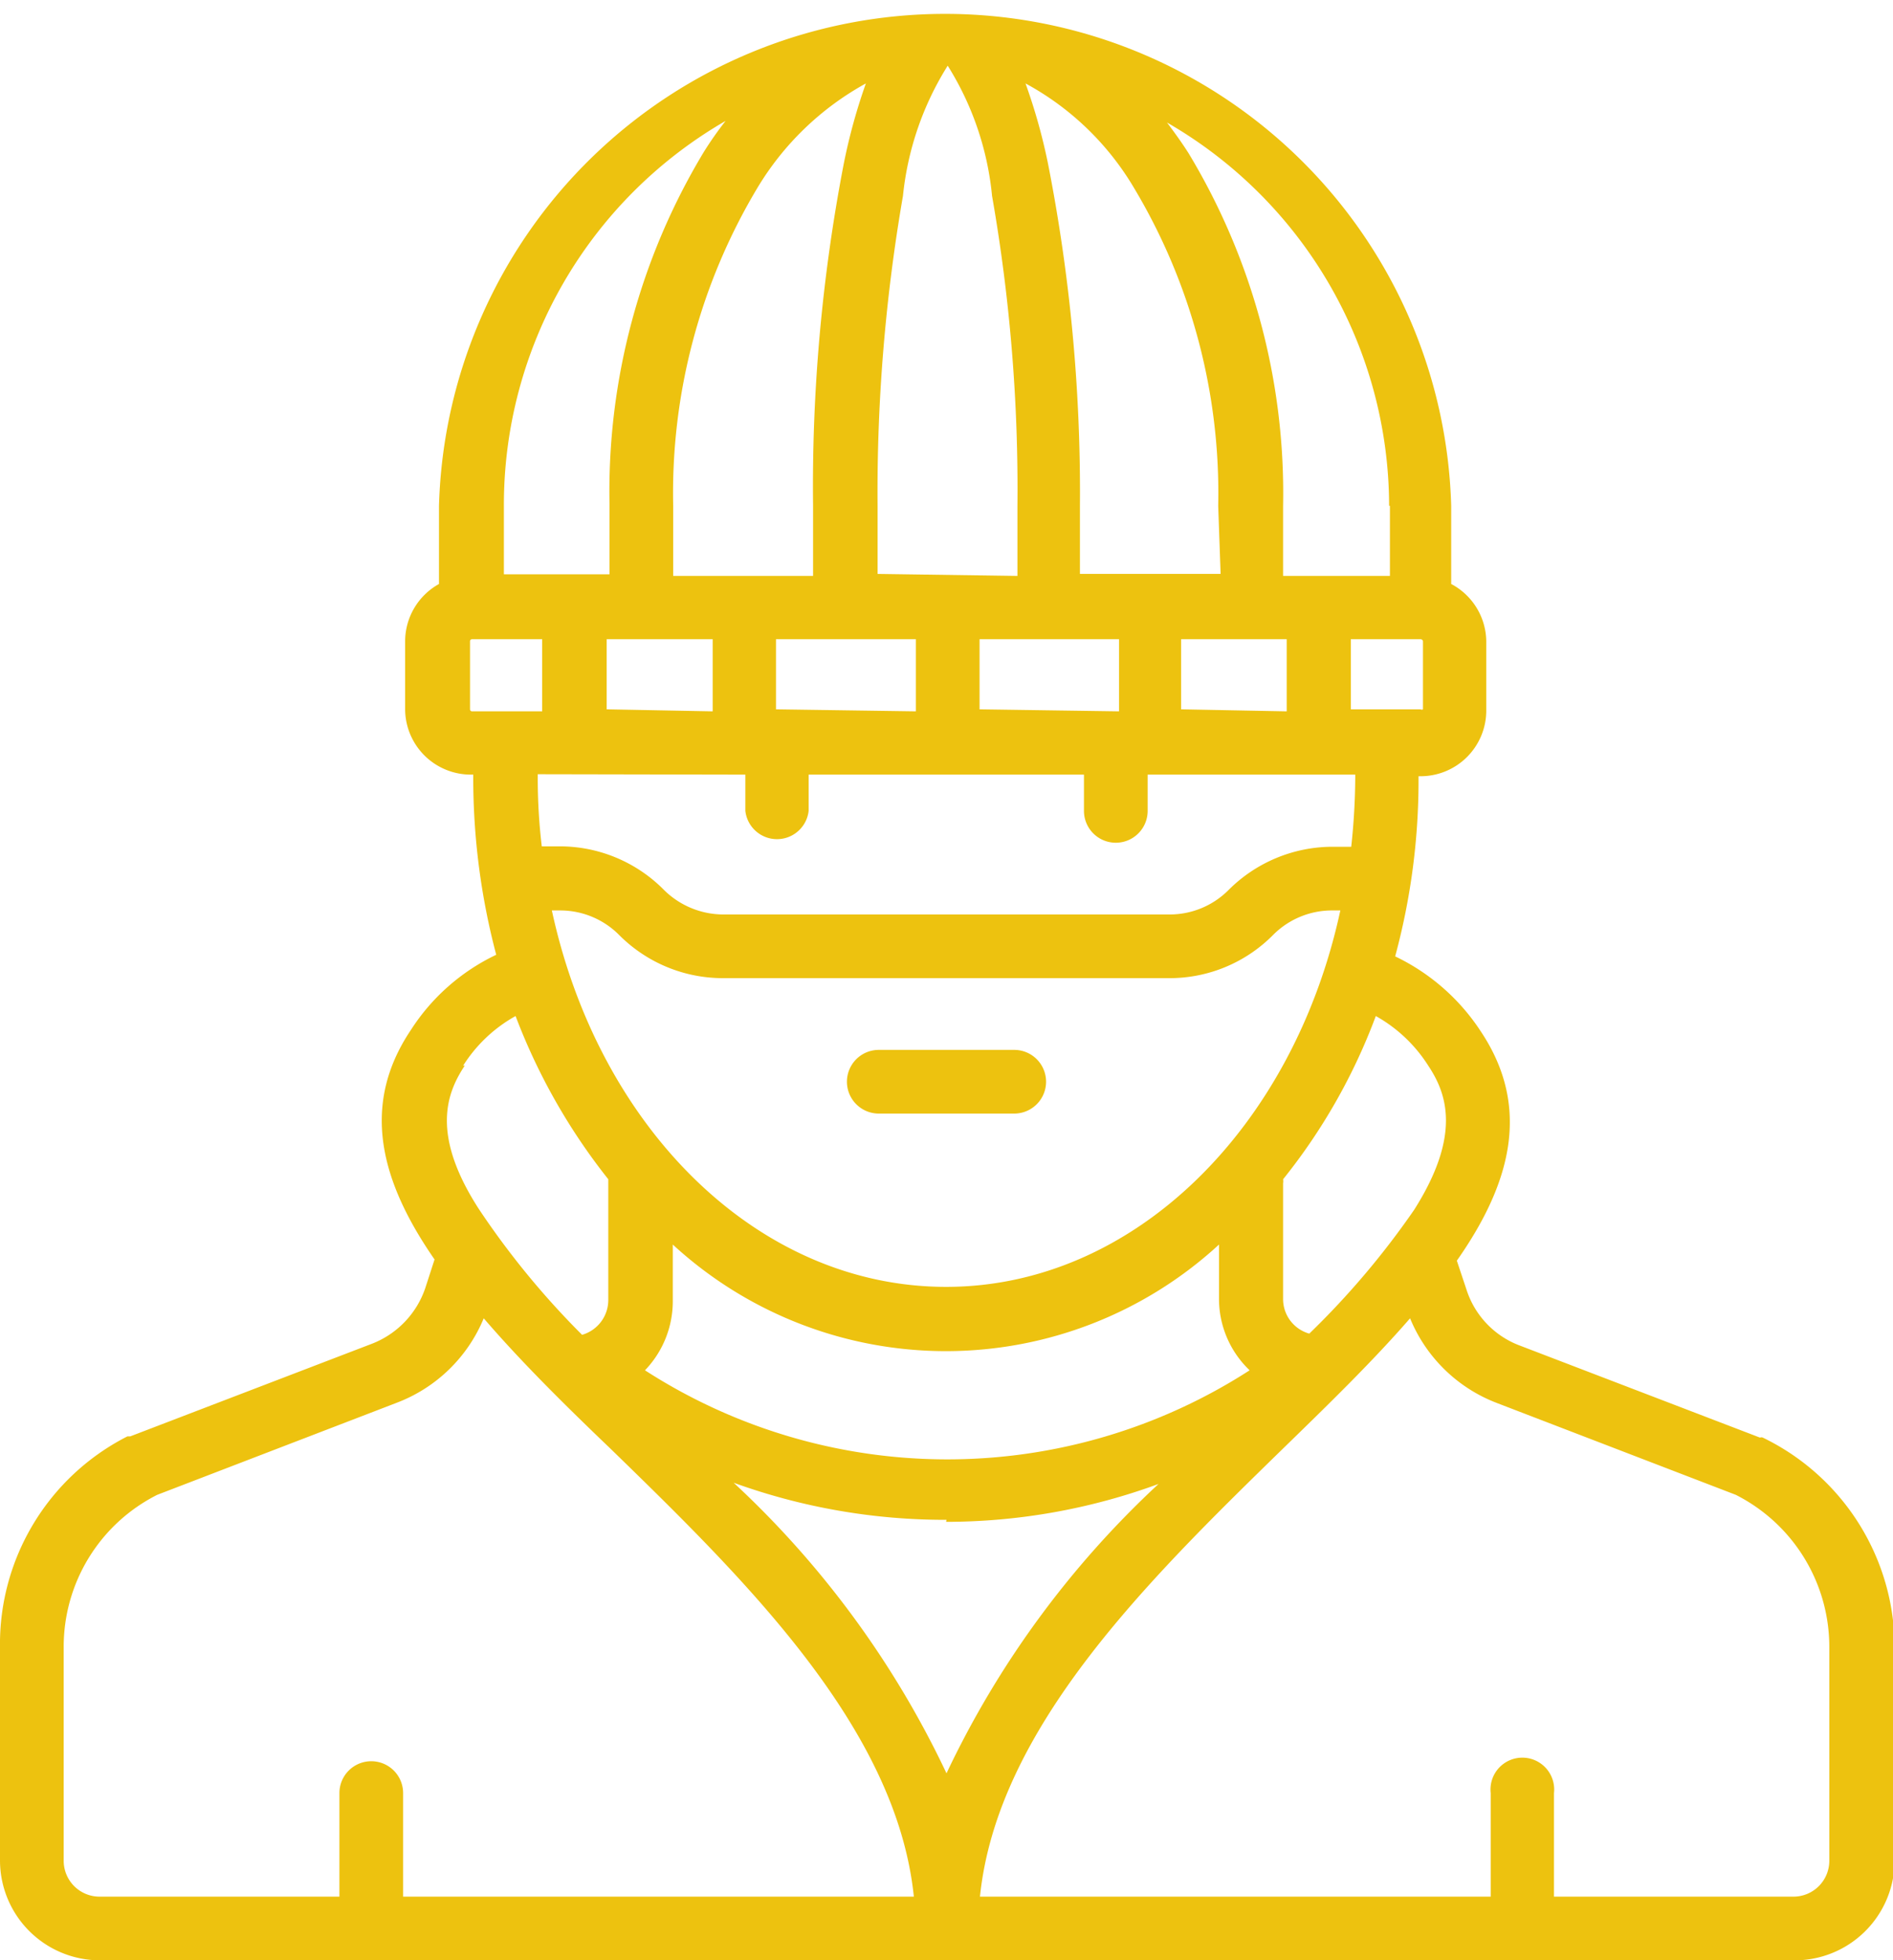 <svg xmlns="http://www.w3.org/2000/svg" viewBox="0 0 46.96 48.64"><defs><style>.cls-1{fill:#edc20f;}</style></defs><g id="レイヤー_2" data-name="レイヤー 2"><g id="レイヤー_1-2" data-name="レイヤー 1"><path class="cls-1" d="M21.8,27.63h3.36a.79.79,0,0,0,0-1.58H21.8a.79.79,0,0,0,0,1.58Z"/><path class="cls-1" d="M43.73,35.67a.09.09,0,0,0-.07,0l-6-2.3A2.2,2.2,0,0,1,36.38,32l-.24-.72c1.34-1.91,1.85-3.8.6-5.68a5.23,5.23,0,0,0-2.13-1.87,16.71,16.71,0,0,0,.58-4.41v-.06h.05a1.63,1.63,0,0,0,1.63-1.62V15.91A1.63,1.63,0,0,0,36,14.49V12.55a12.56,12.56,0,0,0-25.11,0v1.94a1.63,1.63,0,0,0-.84,1.42V17.6a1.63,1.63,0,0,0,1.63,1.62h.06v.06a17.13,17.13,0,0,0,.57,4.41,5.14,5.14,0,0,0-2.12,1.87c-1.26,1.88-.74,3.77.59,5.69l-.23.71a2.26,2.26,0,0,1-1.32,1.38l-6,2.3-.07,0A5.78,5.78,0,0,0,0,40.88v5.29a2.48,2.48,0,0,0,2.47,2.47h42A2.48,2.48,0,0,0,47,46.17V40.88A5.79,5.79,0,0,0,43.73,35.67Zm-8.3-9.23c.46.69.83,1.72-.35,3.58a20.34,20.34,0,0,1-2.6,3.07.89.89,0,0,1-.65-.86V29.36a.31.31,0,0,0,0-.1,14.6,14.6,0,0,0,2.3-4.05A3.65,3.65,0,0,1,35.43,26.44ZM13.69,22.59h.2a2.06,2.06,0,0,1,1.47.61,3.63,3.63,0,0,0,2.58,1.07H29a3.61,3.61,0,0,0,2.59-1.08,2.06,2.06,0,0,1,1.47-.6h.19c-1.16,5.38-5.11,9.34-9.78,9.34S14.86,28,13.69,22.59ZM16,34a2.47,2.47,0,0,0,.69-1.72V30.88a10,10,0,0,0,13.55,0v1.35A2.45,2.45,0,0,0,31,34,13.83,13.83,0,0,1,16,34Zm7.47,3.76a15.29,15.29,0,0,0,5.27-.94A23.5,23.5,0,0,0,23.48,44a23.54,23.54,0,0,0-5.28-7.21A15.39,15.39,0,0,0,23.48,37.71ZM35.3,17.6a.06.06,0,0,1-.06,0H33.51V15.86h1.73a.06.06,0,0,1,.06.05Zm-6,0V15.86h2.62v1.79Zm-5,0V15.86h3.46v1.79Zm-5.05,0V15.86h3.47v1.79Zm-4.2,0V15.86h2.63v1.79Zm15.23-3.36H26.79V12.55A42.24,42.24,0,0,0,26,4.07a14.24,14.24,0,0,0-.56-2,7,7,0,0,1,2.69,2.59,14.74,14.74,0,0,1,2.09,7.89Zm-8.51,0V12.55a43.11,43.11,0,0,1,.63-7.69,7.5,7.5,0,0,1,1.11-3.23,7.42,7.42,0,0,1,1.1,3.23,42.2,42.2,0,0,1,.63,7.69v1.74ZM21.48,2.07a14.34,14.34,0,0,0-.55,2,42.24,42.24,0,0,0-.76,8.48v1.74H16.7V12.55a14.74,14.74,0,0,1,2.09-7.89A7.16,7.16,0,0,1,21.48,2.07Zm13,10.48v1.74H31.83V12.55a16.33,16.33,0,0,0-2.34-8.74c-.17-.27-.36-.53-.54-.77A11,11,0,0,1,34.46,12.55ZM18,3a8.78,8.78,0,0,0-.54.77,16.33,16.33,0,0,0-2.34,8.74v1.74H12.5V12.55A11,11,0,0,1,18,3ZM11.66,17.6V15.91a.05.05,0,0,1,.05-.05h1.74v1.79H11.71A.05.05,0,0,1,11.66,17.6Zm6.83,1.62v.9a.79.79,0,0,0,1.57,0v-.9h6.83v.9a.79.79,0,0,0,1.58,0v-.9h5.15v.06a16.56,16.56,0,0,1-.1,1.73h-.45a3.65,3.65,0,0,0-2.59,1.07,2.06,2.06,0,0,1-1.47.61H17.94a2.1,2.1,0,0,1-1.47-.61A3.63,3.63,0,0,0,13.89,21h-.45a14.22,14.22,0,0,1-.1-1.73v-.06Zm-7,7.22a3.62,3.62,0,0,1,1.3-1.23,15.12,15.12,0,0,0,2.3,4.05v3a.9.9,0,0,1-.65.86A20.34,20.34,0,0,1,11.88,30C10.69,28.16,11.07,27.13,11.53,26.44ZM1.58,46.17V40.88A4.22,4.22,0,0,1,3.9,37.09l5.93-2.28A3.79,3.79,0,0,0,12,32.71c.92,1.07,2,2.14,3.15,3.24,3.34,3.25,7.09,6.92,7.52,11.11H10V44.49a.79.79,0,0,0-1.58,0v2.57H2.47A.89.89,0,0,1,1.58,46.17Zm43.8,0a.89.89,0,0,1-.89.89H38.55V44.49a.79.79,0,1,0-1.57,0v2.57H24.31c.43-4.19,4.18-7.86,7.51-11.11,1.13-1.1,2.23-2.17,3.16-3.24a3.79,3.79,0,0,0,2.15,2.1l5.93,2.28a4.23,4.23,0,0,1,2.32,3.79Z"/></g></g></svg>